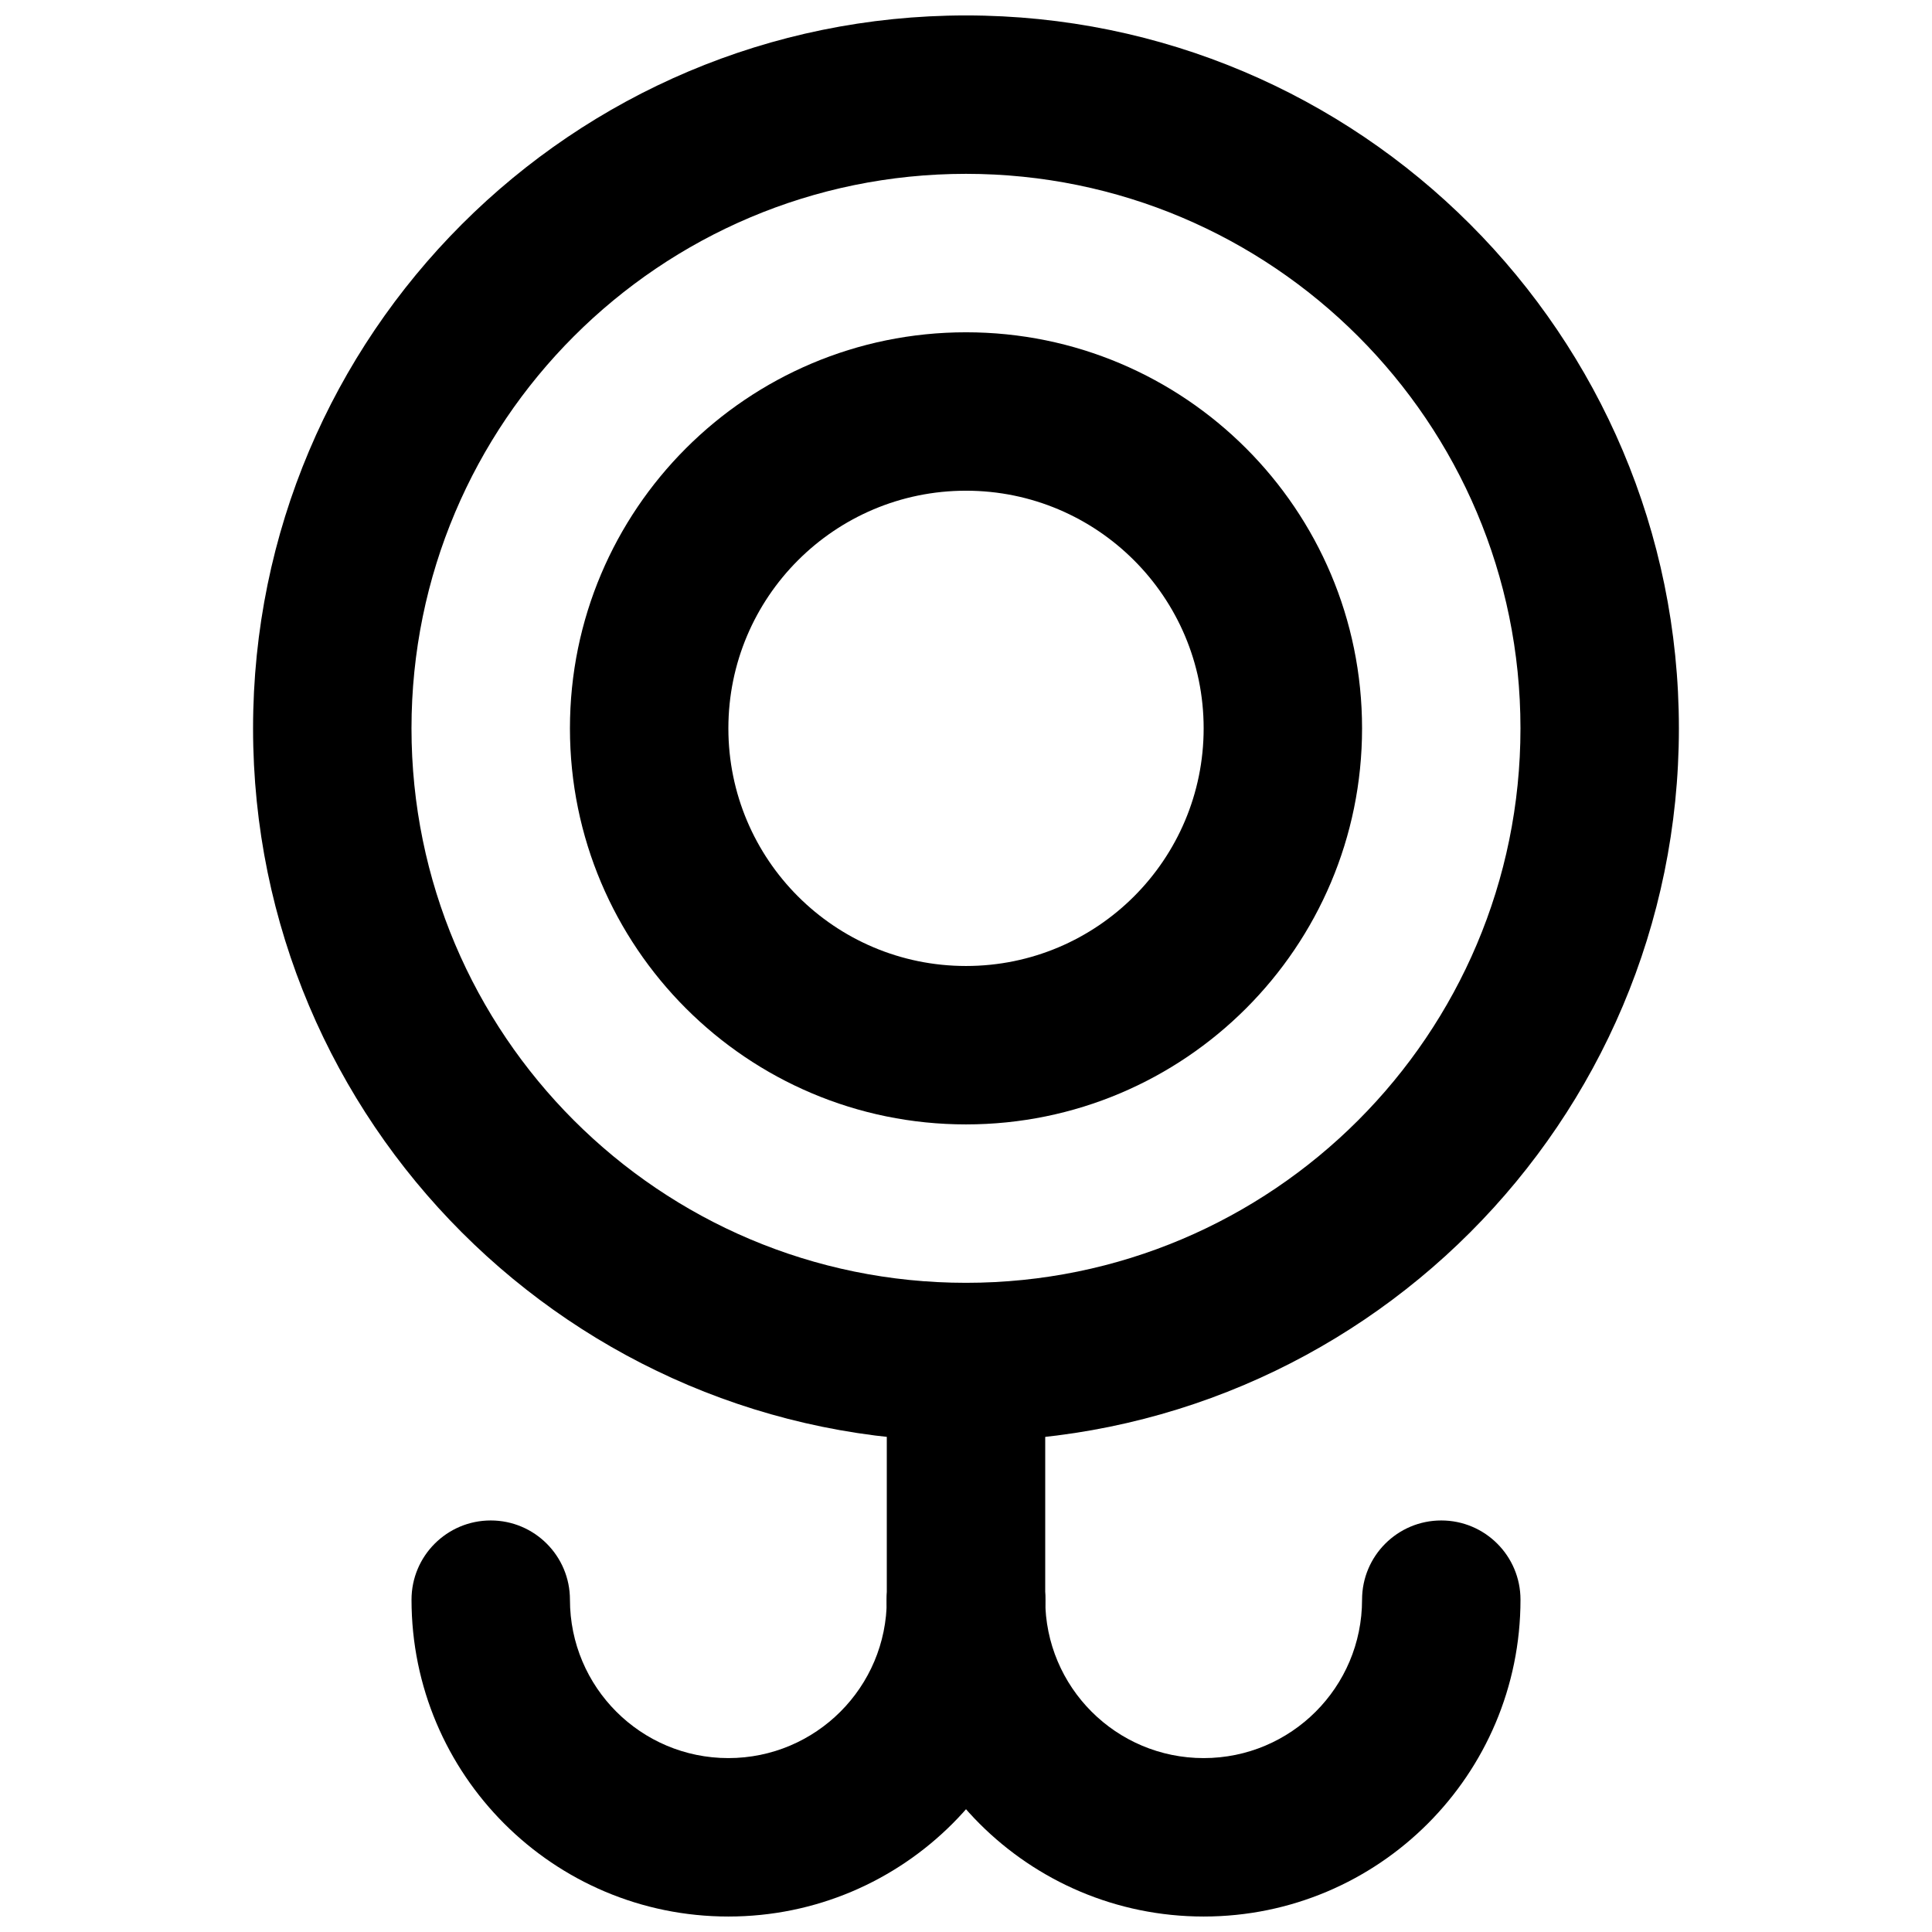 <?xml version="1.0" encoding="UTF-8"?>
<!-- Uploaded to: SVG Find, www.svgrepo.com, Generator: SVG Find Mixer Tools -->
<svg width="800px" height="800px" version="1.1" viewBox="144 144 512 512" xmlns="http://www.w3.org/2000/svg">
 <defs>
  <clipPath id="c">
   <path d="m211 148.09h378v377.91h-378z"/>
  </clipPath>
  <clipPath id="b">
   <path d="m253 546h168v105.9h-168z"/>
  </clipPath>
  <clipPath id="a">
   <path d="m379 546h168v105.9h-168z"/>
  </clipPath>
 </defs>
 <g clip-path="url(#c)">
  <path d="m546.94 337.02c0 81.148-65.793 146.94-146.94 146.94-81.152 0-146.95-65.793-146.95-146.94 0-81.152 65.793-146.95 146.95-146.95 81.148 0 146.94 65.793 146.94 146.95zm41.984 0c0-104.34-84.59-188.93-188.93-188.93-104.34 0-188.93 84.594-188.93 188.93 0 104.34 84.59 188.93 188.93 188.93 104.34 0 188.93-84.59 188.93-188.93z" fill-rule="evenodd"/>
 </g>
 <path d="m462.98 337.02c0 34.777-28.199 62.977-62.977 62.977-34.781 0-62.977-28.199-62.977-62.977 0-34.777 28.195-62.977 62.977-62.977 34.777 0 62.977 28.199 62.977 62.977zm41.98 0c0-57.965-46.992-104.96-104.96-104.96s-104.96 46.996-104.96 104.96c0 57.965 46.996 104.96 104.96 104.96s104.96-46.996 104.96-104.96z" fill-rule="evenodd"/>
 <g clip-path="url(#b)">
  <path d="m379.01 567.93c0 23.191-18.797 41.984-41.984 41.984-23.191 0-41.984-18.793-41.984-41.984 0-11.594-9.398-20.992-20.992-20.992s-20.992 9.398-20.992 20.992c0 46.379 37.59 83.969 83.969 83.969 46.375 0 83.969-37.59 83.969-83.969 0-11.594-9.398-20.992-20.992-20.992s-20.992 9.398-20.992 20.992z" fill-rule="evenodd"/>
 </g>
 <g clip-path="url(#a)">
  <path d="m504.96 567.93c0 23.191-18.793 41.984-41.98 41.984-23.191 0-41.984-18.793-41.984-41.984 0-11.594-9.398-20.992-20.992-20.992s-20.992 9.398-20.992 20.992c0 46.379 37.59 83.969 83.969 83.969 46.375 0 83.965-37.59 83.965-83.969 0-11.594-9.398-20.992-20.992-20.992s-20.992 9.398-20.992 20.992z" fill-rule="evenodd"/>
 </g>
 <path d="m379.01 504.96v62.977c0 11.594 9.398 20.992 20.992 20.992s20.992-9.398 20.992-20.992v-62.977c0-11.594-9.398-20.992-20.992-20.992s-20.992 9.398-20.992 20.992z" fill-rule="evenodd"/>
</svg>